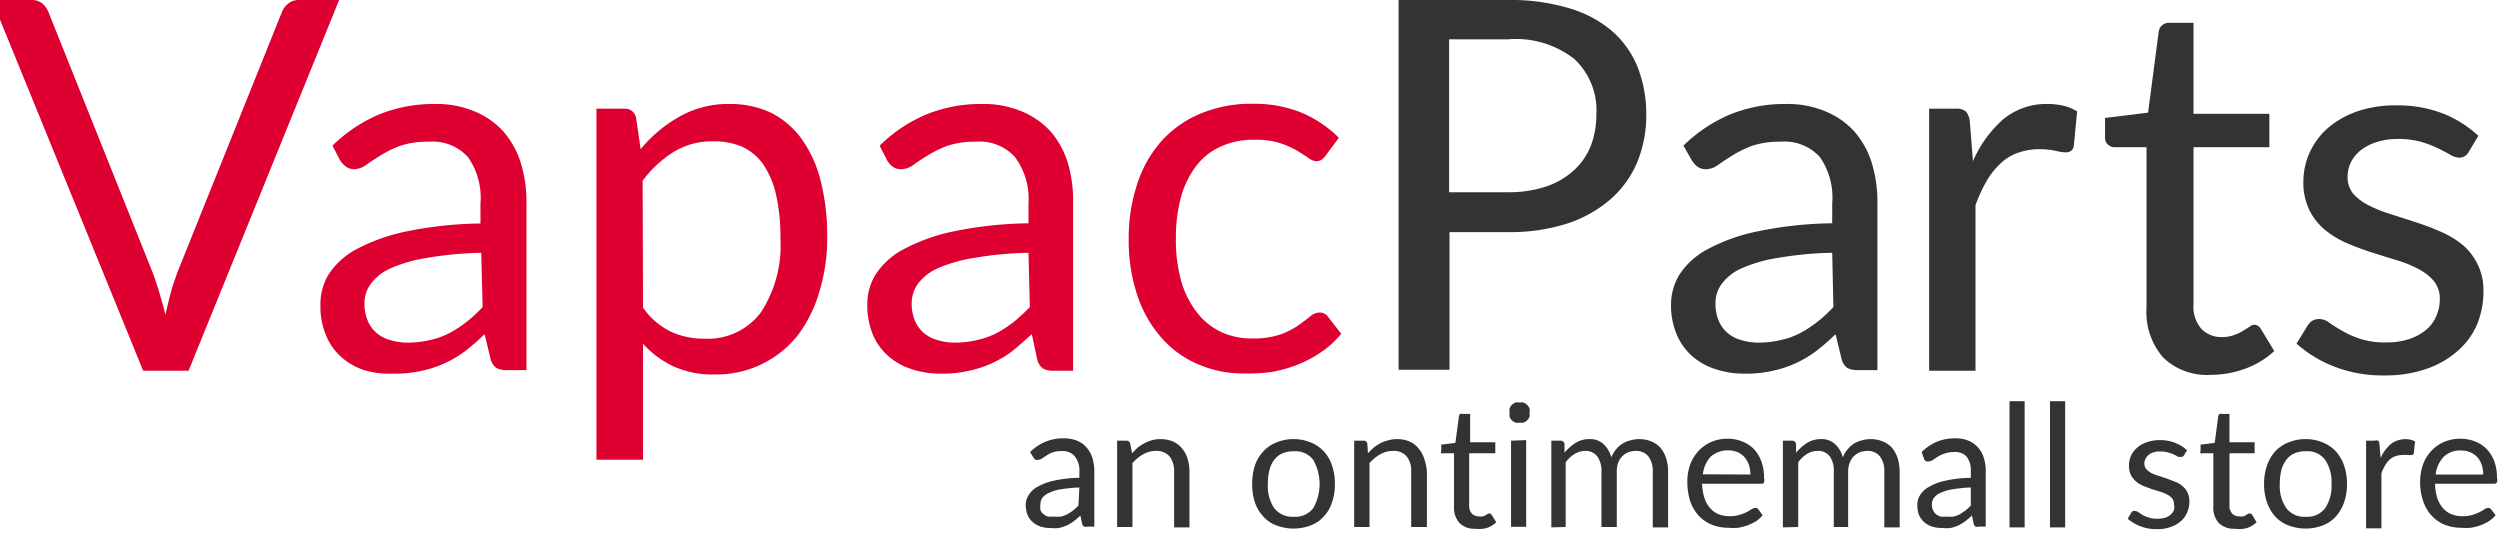 <svg xmlns="http://www.w3.org/2000/svg" width="268px" height="59px" viewBox="39 0 50 28">
    <defs>
        <style>.cls-1{fill:#de0031;}.cls-2{fill:#333;}</style>
    </defs>
    <title>vapacpartslogo</title>
    <g id="Layer_2" data-name="Layer 2">
        <g id="Layer_1-2" data-name="Layer 1">
            <path class="cls-1"
                  d="M17.66,0,10,18.86H7.69L0,0H2a.86.86,0,0,1,.55.17,1.09,1.09,0,0,1,.32.44l5.32,13.3c.11.3.22.63.33,1s.21.72.3,1.1c.09-.38.18-.75.27-1.1s.21-.68.32-1L14.75.61a1.09,1.09,0,0,1,.31-.42A.85.85,0,0,1,15.62,0Z"/>
            <path class="cls-1"
                  d="M17.32,7.41A7.64,7.64,0,0,1,19.7,5.82a7.39,7.39,0,0,1,2.83-.53,5,5,0,0,1,2,.37,4.07,4.07,0,0,1,1.46,1,4.43,4.43,0,0,1,.9,1.59,6.68,6.68,0,0,1,.3,2.05v8.53h-1a1.1,1.1,0,0,1-.53-.11.79.79,0,0,1-.29-.44L25.06,17a11.08,11.08,0,0,1-1,.87,5.59,5.59,0,0,1-2.23,1,6,6,0,0,1-1.39.14A4.69,4.69,0,0,1,19,18.85a3.36,3.36,0,0,1-1.19-.65,3,3,0,0,1-.8-1.1,3.76,3.76,0,0,1-.3-1.57A2.93,2.93,0,0,1,17.1,14a3.86,3.86,0,0,1,1.4-1.3A9.51,9.51,0,0,1,21,11.79a19.91,19.91,0,0,1,3.85-.42v-1A3.62,3.62,0,0,0,24.22,8a2.42,2.42,0,0,0-2-.79,4.38,4.38,0,0,0-1.46.21,5.6,5.6,0,0,0-1,.49c-.29.18-.53.34-.74.49a1.09,1.09,0,0,1-.61.21A.71.71,0,0,1,18,8.47a1.23,1.23,0,0,1-.29-.31Zm7.57,5.45a18.26,18.26,0,0,0-2.76.26,7.38,7.38,0,0,0-1.85.53,2.51,2.51,0,0,0-1,.78,1.62,1.62,0,0,0-.33,1,2.22,2.22,0,0,0,.17.9,1.68,1.68,0,0,0,.47.63,1.85,1.85,0,0,0,.7.35,3,3,0,0,0,.86.12,4.94,4.94,0,0,0,1.13-.13,3.88,3.88,0,0,0,1-.36,5.91,5.91,0,0,0,.87-.57,7.06,7.06,0,0,0,.81-.75Z"/>
            <path class="cls-1"
                  d="M33,7.59a6.88,6.88,0,0,1,2-1.67,5,5,0,0,1,2.53-.63,4.89,4.89,0,0,1,2.09.44A4.34,4.34,0,0,1,41.14,7a6.21,6.21,0,0,1,1,2.13,11.34,11.34,0,0,1,.35,2.94,9.26,9.26,0,0,1-.39,2.74A6.85,6.85,0,0,1,41,17.05a5.27,5.27,0,0,1-4.23,2,4.8,4.8,0,0,1-2.1-.41,5,5,0,0,1-1.55-1.15v5.9H30.75V5.53h1.4a.57.57,0,0,1,.62.49Zm.12,8.06a3.7,3.7,0,0,0,1.41,1.22,4,4,0,0,0,1.71.36,3.37,3.37,0,0,0,2.87-1.33,6.2,6.2,0,0,0,1-3.79,9.71,9.71,0,0,0-.23-2.24,4.5,4.5,0,0,0-.66-1.53,2.66,2.66,0,0,0-1.07-.88,3.63,3.63,0,0,0-1.44-.27,3.75,3.75,0,0,0-2,.52A5.7,5.7,0,0,0,33.1,9.2Z"/>
            <path class="cls-1"
                  d="M45.16,7.41a7.52,7.52,0,0,1,2.38-1.59,7.35,7.35,0,0,1,2.83-.53,5,5,0,0,1,2,.37,4.16,4.16,0,0,1,1.46,1,4.41,4.41,0,0,1,.89,1.59A6.68,6.68,0,0,1,55,10.33v8.53H54a1.07,1.07,0,0,1-.53-.11.79.79,0,0,1-.29-.44L52.9,17c-.36.33-.7.62-1,.87a5.59,5.59,0,0,1-2.23,1,6,6,0,0,1-1.39.14,4.65,4.65,0,0,1-1.46-.22,3.27,3.27,0,0,1-1.19-.65,3,3,0,0,1-.81-1.1,3.93,3.93,0,0,1-.29-1.57A2.92,2.92,0,0,1,44.93,14a3.81,3.81,0,0,1,1.41-1.3,9.51,9.51,0,0,1,2.54-.92,19.91,19.91,0,0,1,3.85-.42v-1A3.56,3.56,0,0,0,52.05,8a2.41,2.41,0,0,0-2-.79,4.32,4.32,0,0,0-1.45.21,5.6,5.6,0,0,0-1,.49c-.29.18-.54.34-.74.49a1.09,1.09,0,0,1-.61.21.69.69,0,0,1-.41-.12,1.07,1.07,0,0,1-.29-.31Zm7.57,5.45a18.26,18.26,0,0,0-2.76.26,7.6,7.6,0,0,0-1.86.53,2.58,2.58,0,0,0-1,.78,1.68,1.68,0,0,0-.32,1,2.22,2.22,0,0,0,.17.9,1.68,1.68,0,0,0,.47.63,1.85,1.85,0,0,0,.7.35,2.93,2.93,0,0,0,.86.12,4.94,4.94,0,0,0,1.13-.13,4.19,4.19,0,0,0,1-.36,5.91,5.91,0,0,0,.87-.57,9.23,9.23,0,0,0,.81-.75Z"/>
            <path class="cls-1"
                  d="M67.86,7.9a1.12,1.12,0,0,1-.21.22.5.5,0,0,1-.29.08A.74.74,0,0,1,66.93,8l-.59-.37a4.93,4.93,0,0,0-.85-.36,4.13,4.13,0,0,0-1.25-.16,4,4,0,0,0-1.74.35,3.21,3.21,0,0,0-1.25,1,4.67,4.67,0,0,0-.77,1.6,7.93,7.93,0,0,0-.25,2.09,7.8,7.8,0,0,0,.27,2.15,4.68,4.68,0,0,0,.79,1.58,3.37,3.37,0,0,0,1.22,1,3.69,3.69,0,0,0,1.61.34,4.3,4.3,0,0,0,1.41-.2,4.14,4.14,0,0,0,.92-.46q.36-.26.6-.45a.73.73,0,0,1,.48-.21.51.51,0,0,1,.45.23l.66.85a4.53,4.53,0,0,1-1,.92,5.93,5.93,0,0,1-1.19.64,6.65,6.65,0,0,1-1.34.38A8.33,8.33,0,0,1,63.7,19a5.75,5.75,0,0,1-2.32-.46,5.13,5.13,0,0,1-1.86-1.33,6.2,6.2,0,0,1-1.24-2.15,8.72,8.72,0,0,1-.45-2.91,8.66,8.66,0,0,1,.42-2.75,6.09,6.09,0,0,1,1.21-2.18,5.44,5.44,0,0,1,2-1.43,6.64,6.64,0,0,1,2.68-.51,6.38,6.38,0,0,1,2.48.45,6,6,0,0,1,1.9,1.28Z"/>
            <path class="cls-2"
                  d="M77.13,0a10.31,10.31,0,0,1,3.11.42,5.88,5.88,0,0,1,2.19,1.17,4.83,4.83,0,0,1,1.3,1.85,6.57,6.57,0,0,1,.43,2.4,6.27,6.27,0,0,1-.46,2.41,5.17,5.17,0,0,1-1.35,1.88,6.44,6.44,0,0,1-2.2,1.24,9.6,9.6,0,0,1-3,.44h-3v7H71.56V0Zm0,9.78a6,6,0,0,0,1.93-.29,3.94,3.94,0,0,0,1.4-.81,3.37,3.37,0,0,0,.87-1.24,4.38,4.38,0,0,0,.29-1.6A3.57,3.57,0,0,0,80.5,3a4.83,4.83,0,0,0-3.37-1h-3V9.78Z"/>
            <path class="cls-2"
                  d="M86.05,7.41a7.64,7.64,0,0,1,2.38-1.59,7.39,7.39,0,0,1,2.83-.53,5,5,0,0,1,2,.37,4.07,4.07,0,0,1,1.46,1,4.43,4.43,0,0,1,.9,1.59,6.68,6.68,0,0,1,.3,2.05v8.53h-1a1.1,1.1,0,0,1-.53-.11.79.79,0,0,1-.29-.44L93.79,17a11.08,11.08,0,0,1-1,.87,5.59,5.59,0,0,1-2.23,1,6,6,0,0,1-1.39.14,4.69,4.69,0,0,1-1.46-.22,3.36,3.36,0,0,1-1.19-.65,3,3,0,0,1-.8-1.1,3.76,3.76,0,0,1-.3-1.57A2.93,2.93,0,0,1,85.83,14a3.81,3.81,0,0,1,1.41-1.3,9.26,9.26,0,0,1,2.54-.92,19.71,19.71,0,0,1,3.84-.42v-1A3.62,3.62,0,0,0,93,8a2.42,2.42,0,0,0-2-.79,4.38,4.38,0,0,0-1.46.21,5.6,5.6,0,0,0-1,.49c-.29.18-.53.34-.74.49a1.07,1.07,0,0,1-.61.21.71.71,0,0,1-.41-.12,1.23,1.23,0,0,1-.29-.31Zm7.57,5.45a18.26,18.26,0,0,0-2.76.26,7.38,7.38,0,0,0-1.85.53,2.51,2.51,0,0,0-1,.78,1.62,1.62,0,0,0-.33,1,2.22,2.22,0,0,0,.17.9,1.68,1.68,0,0,0,.47.63,1.85,1.85,0,0,0,.7.35,3,3,0,0,0,.86.12A4.94,4.94,0,0,0,91,17.3a3.88,3.88,0,0,0,1-.36,5.91,5.91,0,0,0,.87-.57,7.06,7.06,0,0,0,.81-.75Z"/>
            <path class="cls-2"
                  d="M100.78,8.2a6,6,0,0,1,1.55-2.14,3.43,3.43,0,0,1,2.25-.77,3.59,3.59,0,0,1,.81.09,2.39,2.39,0,0,1,.69.29l-.17,1.75a.37.37,0,0,1-.39.33,2.18,2.18,0,0,1-.54-.08,4,4,0,0,0-.81-.08,3.24,3.24,0,0,0-1.12.19,2.46,2.46,0,0,0-.88.55,3.78,3.78,0,0,0-.7.89,7.7,7.7,0,0,0-.56,1.22v8.42H98.55V5.53H99.9a.75.75,0,0,1,.52.14.93.93,0,0,1,.2.5Z"/>
            <path class="cls-2"
                  d="M112.89,19.07a3.2,3.2,0,0,1-2.43-.88,3.51,3.51,0,0,1-.85-2.54V7.49H108a.49.49,0,0,1-.35-.13A.46.46,0,0,1,107.5,7V6l2.19-.27.54-4.12a.52.52,0,0,1,.54-.45H112V5.79h3.86v1.7H112v8a1.71,1.71,0,0,0,.41,1.25,1.42,1.42,0,0,0,1,.41,1.76,1.76,0,0,0,.64-.1,2.28,2.28,0,0,0,.47-.22l.34-.21a.4.4,0,0,1,.24-.1.41.41,0,0,1,.33.22l.68,1.12a4.37,4.37,0,0,1-1.46.89A5.07,5.07,0,0,1,112.89,19.07Z"/>
            <path class="cls-2"
                  d="M126,7.73a.53.53,0,0,1-.49.29.92.92,0,0,1-.45-.15c-.17-.1-.37-.2-.61-.32a5.54,5.54,0,0,0-.86-.33,4.2,4.2,0,0,0-1.19-.15,3.48,3.48,0,0,0-1.06.15,2.57,2.57,0,0,0-.81.41,1.8,1.8,0,0,0-.52.62,1.72,1.72,0,0,0-.17.75,1.31,1.31,0,0,0,.29.86,2.59,2.59,0,0,0,.79.59,6.63,6.63,0,0,0,1.1.44l1.27.41a12.8,12.8,0,0,1,1.27.48,4.72,4.72,0,0,1,1.11.66,3,3,0,0,1,.78,1,2.92,2.92,0,0,1,.3,1.37,4.38,4.38,0,0,1-.33,1.71,3.73,3.73,0,0,1-1,1.35,4.67,4.67,0,0,1-1.58.9,6.43,6.43,0,0,1-2.15.33,6.79,6.79,0,0,1-2.53-.45,6.28,6.28,0,0,1-1.92-1.17l.55-.89a.82.82,0,0,1,.25-.27.7.7,0,0,1,.37-.09.85.85,0,0,1,.5.19,7.42,7.42,0,0,0,.64.4,4.57,4.57,0,0,0,.91.41,4,4,0,0,0,1.34.19,3.61,3.61,0,0,0,1.2-.18,2.64,2.64,0,0,0,.86-.48,1.89,1.89,0,0,0,.5-.7,2.14,2.14,0,0,0,.17-.84,1.41,1.41,0,0,0-.3-.92,2.55,2.55,0,0,0-.78-.61,5.59,5.59,0,0,0-1.11-.45l-1.28-.4c-.43-.14-.86-.3-1.28-.48a4.79,4.79,0,0,1-1.11-.68,3.14,3.14,0,0,1-.78-1,3.2,3.2,0,0,1-.3-1.45,3.57,3.57,0,0,1,.32-1.47,3.68,3.68,0,0,1,.92-1.24,4.58,4.58,0,0,1,1.49-.85,5.93,5.93,0,0,1,2-.31,6.45,6.45,0,0,1,2.36.41,5.69,5.69,0,0,1,1.81,1.14Z"/>
            <path class="cls-2"
                  d="M52.81,23a2.5,2.5,0,0,1,.79-.53,2.35,2.35,0,0,1,.94-.17,1.76,1.76,0,0,1,.66.12,1.27,1.27,0,0,1,.48.34,1.44,1.44,0,0,1,.3.53,2.37,2.37,0,0,1,.1.68v2.82h-.35a.29.29,0,0,1-.17,0,.22.22,0,0,1-.1-.14l-.09-.42a4.38,4.38,0,0,1-.34.29,2.39,2.39,0,0,1-.34.21,2.67,2.67,0,0,1-.4.13,2.13,2.13,0,0,1-.46,0,1.51,1.51,0,0,1-.48-.07,1.07,1.07,0,0,1-.39-.22.9.9,0,0,1-.27-.36,1.38,1.38,0,0,1-.1-.52.91.91,0,0,1,.15-.5,1.13,1.13,0,0,1,.46-.43,3,3,0,0,1,.84-.31,6.32,6.32,0,0,1,1.28-.14V24a1.15,1.15,0,0,0-.23-.78.77.77,0,0,0-.64-.27A1.36,1.36,0,0,0,54,23a1.27,1.27,0,0,0-.33.16l-.25.16a.31.31,0,0,1-.2.07.18.18,0,0,1-.13,0,.47.47,0,0,1-.1-.1Zm2.51,1.8a7.16,7.16,0,0,0-.92.09,2.11,2.11,0,0,0-.61.18.88.88,0,0,0-.35.25.56.56,0,0,0-.1.33,1,1,0,0,0,0,.31.53.53,0,0,0,.16.2.56.56,0,0,0,.23.12,1.27,1.27,0,0,0,.29,0,2.1,2.1,0,0,0,.37,0,1.75,1.75,0,0,0,.32-.12,2.9,2.9,0,0,0,.29-.19,3.08,3.08,0,0,0,.27-.25Z"/>
            <path class="cls-2"
                  d="M58,23.06q.15-.16.3-.3a2.56,2.56,0,0,1,.35-.22A1.74,1.74,0,0,1,59,22.4a1.56,1.56,0,0,1,.44-.06,1.62,1.62,0,0,1,.64.12,1.23,1.23,0,0,1,.46.35,1.44,1.44,0,0,1,.28.52,2.17,2.17,0,0,1,.1.69v2.81h-.78V24a1.23,1.23,0,0,0-.23-.78.87.87,0,0,0-.7-.28,1.3,1.3,0,0,0-.64.17,2.09,2.09,0,0,0-.55.45v3.25h-.78V22.42h.46a.2.2,0,0,1,.21.16Z"/>
            <path class="cls-2"
                  d="M66.22,22.34a2.21,2.21,0,0,1,.87.17,1.8,1.8,0,0,1,.66.45,1.85,1.85,0,0,1,.42.72,2.81,2.81,0,0,1,.15.94,2.77,2.77,0,0,1-.15.94,1.85,1.85,0,0,1-.42.72,1.69,1.69,0,0,1-.66.45,2.47,2.47,0,0,1-1.75,0,1.69,1.69,0,0,1-.66-.45,2,2,0,0,1-.43-.72,3,3,0,0,1-.14-.94,3.09,3.09,0,0,1,.14-.94,2,2,0,0,1,.43-.72,1.8,1.8,0,0,1,.66-.45A2.23,2.23,0,0,1,66.22,22.34Zm0,3.95a1.15,1.15,0,0,0,1-.44,2.5,2.5,0,0,0,0-2.45,1.12,1.12,0,0,0-1-.44,1.34,1.34,0,0,0-.58.11,1,1,0,0,0-.41.33,1.32,1.32,0,0,0-.24.52,2.57,2.57,0,0,0-.08.71,2,2,0,0,0,.32,1.22A1.17,1.17,0,0,0,66.22,26.29Z"/>
            <path class="cls-2"
                  d="M70,23.06a2.91,2.91,0,0,1,.31-.3,2.46,2.46,0,0,1,.34-.22,1.64,1.64,0,0,1,.39-.14,1.49,1.49,0,0,1,.43-.06,1.56,1.56,0,0,1,.64.12,1.15,1.15,0,0,1,.46.35,1.46,1.46,0,0,1,.29.52A2.5,2.5,0,0,1,73,24v2.81H72.2V24a1.17,1.17,0,0,0-.23-.78.85.85,0,0,0-.69-.28,1.34,1.34,0,0,0-.65.17,2.09,2.09,0,0,0-.55.45v3.25H69.3V22.42h.47a.18.18,0,0,1,.2.16Z"/>
            <path class="cls-2"
                  d="M75.46,26.9a1.07,1.07,0,0,1-.8-.29,1.15,1.15,0,0,1-.28-.84V23.06h-.53a.16.16,0,0,1-.12,0,.16.16,0,0,1,0-.13v-.31l.72-.09.18-1.36a.2.2,0,0,1,.06-.11.16.16,0,0,1,.12,0h.39V22.5h1.28v.56H75.15v2.66a.56.56,0,0,0,.14.41.48.48,0,0,0,.35.14.65.65,0,0,0,.21,0,.52.52,0,0,0,.15-.07l.12-.07a.13.13,0,0,1,.08,0s.07,0,.1.07l.23.37a1.29,1.29,0,0,1-.48.29A1.51,1.51,0,0,1,75.46,26.9Z"/>
            <path class="cls-2"
                  d="M78.22,21a.54.54,0,0,1,0,.21.52.52,0,0,1-.12.17.57.57,0,0,1-.18.12.54.54,0,0,1-.21,0,.46.46,0,0,1-.21,0,.57.57,0,0,1-.18-.12.39.39,0,0,1-.11-.17.54.54,0,0,1,0-.21.54.54,0,0,1,0-.22.42.42,0,0,1,.11-.18.57.57,0,0,1,.18-.12.46.46,0,0,1,.21,0,.52.52,0,0,1,.21,0,.55.55,0,0,1,.3.3A.54.54,0,0,1,78.22,21Zm-.17,1.39v4.41h-.77V22.42Z"/>
            <path class="cls-2"
                  d="M79.33,26.83V22.42h.46a.2.2,0,0,1,.21.16l0,.45a2.52,2.52,0,0,1,.55-.49,1.31,1.31,0,0,1,.71-.2,1,1,0,0,1,.72.25,1.36,1.36,0,0,1,.4.68,1.73,1.73,0,0,1,.25-.42,1.34,1.34,0,0,1,.34-.29,1.29,1.29,0,0,1,.4-.16,1.52,1.52,0,0,1,.42-.06,1.57,1.57,0,0,1,.63.12,1.23,1.23,0,0,1,.46.32,1.58,1.58,0,0,1,.29.53,2.17,2.17,0,0,1,.1.71v2.81h-.78V24a1.2,1.2,0,0,0-.23-.79.8.8,0,0,0-.65-.27,1.16,1.16,0,0,0-.37.07,1,1,0,0,0-.3.2.93.93,0,0,0-.21.33,1.31,1.31,0,0,0-.07.46v2.81h-.78V24a1.24,1.24,0,0,0-.22-.79.74.74,0,0,0-.62-.27,1,1,0,0,0-.53.16,1.49,1.49,0,0,0-.45.42v3.29Z"/>
            <path class="cls-2"
                  d="M90.08,26.21a1.45,1.45,0,0,1-.34.31,2.86,2.86,0,0,1-.43.21,3.59,3.59,0,0,1-.47.12,2.77,2.77,0,0,1-.49,0,2.32,2.32,0,0,1-.84-.15,1.93,1.93,0,0,1-.67-.45,2.17,2.17,0,0,1-.44-.74,3.17,3.17,0,0,1-.15-1,2.46,2.46,0,0,1,.14-.86,2,2,0,0,1,1.06-1.16,2.13,2.13,0,0,1,.86-.17,1.94,1.94,0,0,1,.73.14,1.66,1.66,0,0,1,.59.38,1.85,1.85,0,0,1,.38.62,2.25,2.25,0,0,1,.14.84.45.45,0,0,1,0,.24c0,.05-.07.07-.14.07H87a2.46,2.46,0,0,0,.12.72,1.38,1.38,0,0,0,.29.52,1.1,1.1,0,0,0,.43.31,1.48,1.48,0,0,0,.57.1,1.51,1.51,0,0,0,.5-.07,2.61,2.61,0,0,0,.37-.14l.25-.15a.38.38,0,0,1,.18-.06.18.18,0,0,1,.15.07Zm-.62-2.07a1.53,1.53,0,0,0-.08-.49,1.24,1.24,0,0,0-.22-.39A1,1,0,0,0,88.8,23a1.35,1.35,0,0,0-1.36.23,1.57,1.57,0,0,0-.4.9Z"/>
            <path class="cls-2"
                  d="M91.11,26.83V22.42h.46a.2.2,0,0,1,.21.16l0,.45a2.52,2.52,0,0,1,.55-.49,1.31,1.31,0,0,1,.71-.2,1,1,0,0,1,.72.25,1.36,1.36,0,0,1,.4.68,1.46,1.46,0,0,1,.25-.42,1.5,1.5,0,0,1,.33-.29,1.52,1.52,0,0,1,.4-.16,1.59,1.59,0,0,1,.43-.06,1.49,1.49,0,0,1,.62.12,1.19,1.19,0,0,1,.47.32,1.58,1.58,0,0,1,.29.53,2.48,2.48,0,0,1,.1.71v2.81h-.78V24a1.2,1.2,0,0,0-.23-.79.8.8,0,0,0-.65-.27,1.16,1.16,0,0,0-.37.07,1,1,0,0,0-.3.2.93.93,0,0,0-.21.33,1.3,1.3,0,0,0-.08.46v2.81H93.7V24a1.24,1.24,0,0,0-.21-.79.74.74,0,0,0-.62-.27,1,1,0,0,0-.54.16,1.58,1.58,0,0,0-.44.42v3.29Z"/>
            <path class="cls-2"
                  d="M98.17,23a2.46,2.46,0,0,1,.78-.53,2.42,2.42,0,0,1,.94-.17,1.69,1.69,0,0,1,.66.12,1.27,1.27,0,0,1,.48.34,1.31,1.31,0,0,1,.3.53,2.07,2.07,0,0,1,.1.68v2.82h-.34a.3.3,0,0,1-.18,0,.21.21,0,0,1-.09-.14l-.09-.42-.34.29a2.5,2.5,0,0,1-.35.21,2.23,2.23,0,0,1-.39.13,2.19,2.19,0,0,1-.46,0,1.51,1.51,0,0,1-.48-.07,1,1,0,0,1-.4-.22,1,1,0,0,1-.27-.36,1.38,1.38,0,0,1-.09-.52.9.9,0,0,1,.14-.5,1.16,1.16,0,0,1,.47-.43,2.79,2.79,0,0,1,.84-.31,6.21,6.21,0,0,1,1.27-.14V24a1.15,1.15,0,0,0-.22-.78A.8.8,0,0,0,99.8,23a1.34,1.34,0,0,0-.48.08,1.53,1.53,0,0,0-.34.16l-.24.16a.35.35,0,0,1-.2.07.21.21,0,0,1-.14,0,.47.47,0,0,1-.1-.1Zm2.5,1.8a6.81,6.81,0,0,0-.91.09,2.18,2.18,0,0,0-.62.18.84.84,0,0,0-.34.25.57.57,0,0,0-.11.33.75.75,0,0,0,.06.31.62.62,0,0,0,.15.2.72.72,0,0,0,.23.12,1.35,1.35,0,0,0,.29,0,2.22,2.22,0,0,0,.38,0,1.75,1.75,0,0,0,.32-.12l.28-.19a2.11,2.11,0,0,0,.27-.25Z"/>
            <path class="cls-2" d="M103.41,20.41v6.42h-.77V20.41Z"/>
            <path class="cls-2" d="M105.47,20.41v6.42h-.77V20.41Z"/>
            <path class="cls-2"
                  d="M111.53,23.14a.15.15,0,0,1-.16.1.37.37,0,0,1-.15,0l-.2-.11a1.51,1.51,0,0,0-.28-.1,1.16,1.16,0,0,0-.4-.06A1,1,0,0,0,110,23a.84.84,0,0,0-.27.13.68.68,0,0,0-.17.21.51.51,0,0,0-.06.25.45.45,0,0,0,.1.28,1.11,1.11,0,0,0,.26.2,2.61,2.61,0,0,0,.37.14l.42.14.42.16a1.26,1.26,0,0,1,.36.21,1,1,0,0,1,.26.32,1,1,0,0,1,.1.46,1.3,1.3,0,0,1-.11.56,1.12,1.12,0,0,1-.32.45,1.48,1.48,0,0,1-.52.3,2,2,0,0,1-.72.11,2.19,2.19,0,0,1-.83-.15,2.21,2.21,0,0,1-.64-.38l.18-.3a.26.26,0,0,1,.09-.09.21.21,0,0,1,.12,0,.29.29,0,0,1,.16.06l.21.14a1.81,1.81,0,0,0,.31.13,1.37,1.37,0,0,0,.44.06,1.56,1.56,0,0,0,.4-.05.94.94,0,0,0,.28-.16.66.66,0,0,0,.17-.24.62.62,0,0,0,0-.27.5.5,0,0,0-.09-.31.86.86,0,0,0-.26-.2,1.79,1.79,0,0,0-.37-.15l-.42-.13-.43-.16a1.54,1.54,0,0,1-.37-.23,1.23,1.23,0,0,1-.26-.33,1.14,1.14,0,0,1-.09-.48,1.15,1.15,0,0,1,.41-.9,1.37,1.37,0,0,1,.49-.28,2,2,0,0,1,.67-.11,2.13,2.13,0,0,1,.78.14,1.86,1.86,0,0,1,.6.38Z"/>
            <path class="cls-2"
                  d="M114.09,26.9a1.09,1.09,0,0,1-.8-.29,1.15,1.15,0,0,1-.28-.84V23.06h-.53a.16.16,0,0,1-.12,0,.16.16,0,0,1,0-.13v-.31l.72-.09.18-1.36a.2.2,0,0,1,.06-.11.16.16,0,0,1,.12,0h.39V22.5h1.28v.56h-1.28v2.66a.56.56,0,0,0,.14.41.48.48,0,0,0,.35.14.65.65,0,0,0,.21,0,.52.52,0,0,0,.15-.07l.12-.07a.13.13,0,0,1,.08,0s.07,0,.11.07l.22.37a1.29,1.29,0,0,1-.48.29A1.51,1.51,0,0,1,114.09,26.9Z"/>
            <path class="cls-2"
                  d="M117.7,22.34a2.23,2.23,0,0,1,.88.17,1.89,1.89,0,0,1,.66.45,2.14,2.14,0,0,1,.42.72,2.81,2.81,0,0,1,.15.94,2.77,2.77,0,0,1-.15.94,2.14,2.14,0,0,1-.42.72,1.77,1.77,0,0,1-.66.45,2.47,2.47,0,0,1-1.75,0,1.73,1.73,0,0,1-.67-.45,2.14,2.14,0,0,1-.42-.72,2.77,2.77,0,0,1-.15-.94,2.81,2.81,0,0,1,.15-.94,2.14,2.14,0,0,1,.42-.72,1.84,1.84,0,0,1,.67-.45A2.21,2.21,0,0,1,117.7,22.34Zm0,3.95a1.14,1.14,0,0,0,1-.44,2,2,0,0,0,.32-1.22,2,2,0,0,0-.32-1.23,1.11,1.11,0,0,0-1-.44,1.26,1.26,0,0,0-.57.11.94.94,0,0,0-.41.33,1.48,1.48,0,0,0-.25.52,3,3,0,0,0-.08.71,2,2,0,0,0,.33,1.22A1.14,1.14,0,0,0,117.7,26.29Z"/>
            <path class="cls-2"
                  d="M121.52,23.3a2,2,0,0,1,.52-.71,1.22,1.22,0,0,1,1-.22.79.79,0,0,1,.23.09l-.06.58a.12.12,0,0,1-.13.11l-.17,0a1.12,1.12,0,0,0-.27,0,1,1,0,0,0-.37.06.92.92,0,0,0-.3.18,1.48,1.48,0,0,0-.23.3,2.1,2.1,0,0,0-.18.4v2.79h-.78V22.42h.44a.28.28,0,0,1,.18,0,.34.34,0,0,1,.06.17Z"/>
            <path class="cls-2"
                  d="M127.37,26.21a1.5,1.5,0,0,1-.35.31,2.46,2.46,0,0,1-.43.21,3.59,3.59,0,0,1-.47.12,2.59,2.59,0,0,1-.48,0,2.34,2.34,0,0,1-.85-.15,1.89,1.89,0,0,1-.66-.45,2,2,0,0,1-.44-.74,2.91,2.91,0,0,1-.16-1,2.72,2.72,0,0,1,.14-.86,2,2,0,0,1,.41-.69,1.94,1.94,0,0,1,.65-.47,2.13,2.13,0,0,1,.86-.17,2,2,0,0,1,.74.14,1.62,1.62,0,0,1,.58.38,1.87,1.87,0,0,1,.39.62,2.47,2.47,0,0,1,.14.84.57.57,0,0,1,0,.24.16.16,0,0,1-.15.07h-3a2.48,2.48,0,0,0,.11.72,1.53,1.53,0,0,0,.29.52,1.18,1.18,0,0,0,.43.31,1.48,1.48,0,0,0,.57.1,1.57,1.57,0,0,0,.51-.07,2.08,2.08,0,0,0,.36-.14,1.37,1.37,0,0,0,.25-.15.38.38,0,0,1,.18-.06.18.18,0,0,1,.15.07Zm-.63-2.07a1.53,1.53,0,0,0-.08-.49,1.07,1.07,0,0,0-.22-.39,1,1,0,0,0-.36-.25,1.13,1.13,0,0,0-.47-.09,1.16,1.16,0,0,0-.88.32,1.57,1.57,0,0,0-.41.9Z"/>
        </g>
    </g>
</svg>
